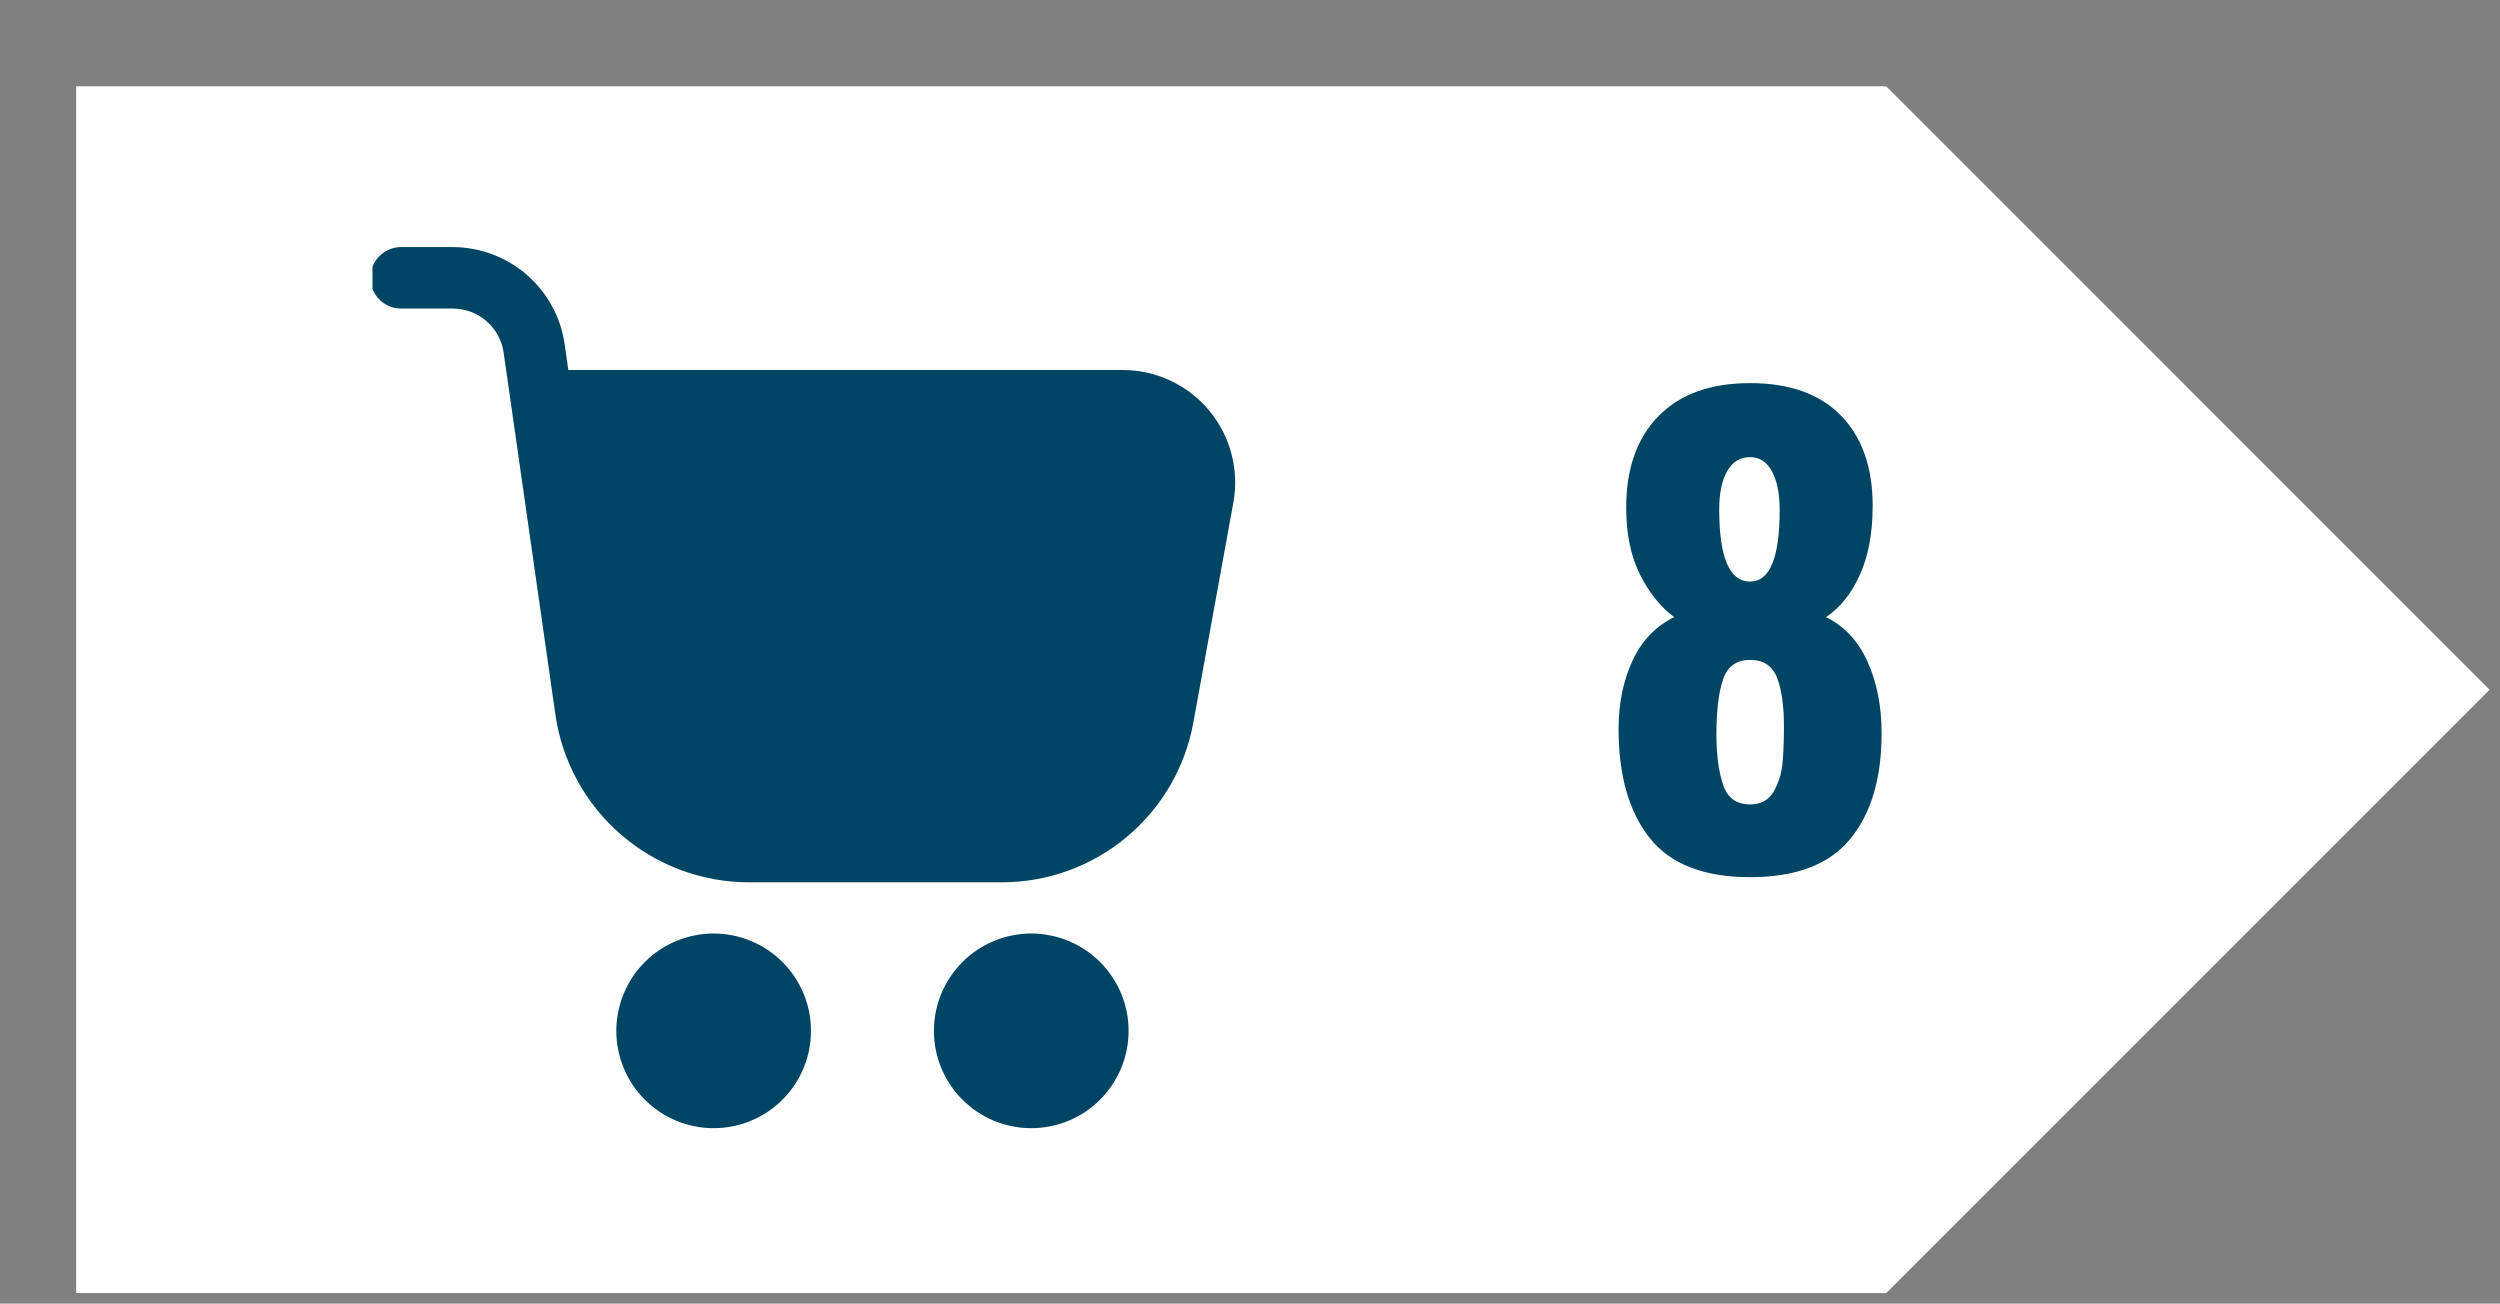 <svg xmlns="http://www.w3.org/2000/svg" xmlns:xlink="http://www.w3.org/1999/xlink" width="280" zoomAndPan="magnify" viewBox="0 0 210 109.5" height="146" preserveAspectRatio="xMidYMid meet" version="1.0"><rect x="0" y="0" width="210" height="109.5" fill="#808080" stroke="none"/><defs><g/><clipPath id="3019d3b01e"><path d="M 6.398 7.254 L 209.125 7.254 L 209.125 108.617 L 6.398 108.617 Z M 6.398 7.254 " clip-rule="nonzero"/></clipPath><clipPath id="1db0294f19"><path d="M 158.441 7.254 L 6.398 7.254 L 6.398 108.617 L 158.441 108.617 L 209.125 57.938 Z M 158.441 7.254 " clip-rule="nonzero"/></clipPath><clipPath id="f3cac5734d"><path d="M 0.398 0.254 L 203.125 0.254 L 203.125 101.617 L 0.398 101.617 Z M 0.398 0.254 " clip-rule="nonzero"/></clipPath><clipPath id="978f59fc0e"><path d="M 152.441 0.254 L 0.398 0.254 L 0.398 101.617 L 152.441 101.617 L 203.125 50.938 Z M 152.441 0.254 " clip-rule="nonzero"/></clipPath><clipPath id="2027b75b30"><rect x="0" width="204" y="0" height="102"/></clipPath><clipPath id="90037b04a0"><path d="M 31.289 20 L 104 20 L 104 75 L 31.289 75 Z M 31.289 20 " clip-rule="nonzero"/></clipPath></defs><g clip-path="url(#3019d3b01e)"><g clip-path="url(#1db0294f19)"><g transform="matrix(1, 0, 0, 1, 6, 7)"><g clip-path="url(#2027b75b30)"><g clip-path="url(#f3cac5734d)"><g clip-path="url(#978f59fc0e)"><path fill="#ffffff" d="M 0.398 0.254 L 203.125 0.254 L 203.125 101.617 L 0.398 101.617 Z M 0.398 0.254 " fill-opacity="1" fill-rule="nonzero"/></g></g></g></g></g></g><path fill="#004563" d="M 94.801 86.59 C 94.801 87.129 94.75 87.66 94.645 88.188 C 94.539 88.715 94.383 89.223 94.18 89.719 C 93.973 90.215 93.723 90.688 93.422 91.133 C 93.125 91.582 92.785 91.992 92.406 92.371 C 92.027 92.754 91.613 93.09 91.168 93.391 C 90.723 93.688 90.25 93.941 89.754 94.145 C 89.258 94.352 88.746 94.504 88.219 94.609 C 87.695 94.715 87.164 94.766 86.625 94.766 C 86.09 94.766 85.559 94.715 85.031 94.609 C 84.504 94.504 83.992 94.352 83.496 94.145 C 83 93.941 82.531 93.688 82.082 93.391 C 81.637 93.09 81.223 92.754 80.844 92.371 C 80.465 91.992 80.125 91.582 79.828 91.133 C 79.531 90.688 79.277 90.215 79.07 89.719 C 78.867 89.223 78.711 88.715 78.605 88.188 C 78.504 87.66 78.449 87.129 78.449 86.59 C 78.449 86.055 78.504 85.523 78.605 84.996 C 78.711 84.469 78.867 83.957 79.07 83.465 C 79.277 82.969 79.531 82.496 79.828 82.051 C 80.125 81.602 80.465 81.191 80.844 80.812 C 81.223 80.43 81.637 80.094 82.082 79.793 C 82.531 79.496 83 79.242 83.496 79.039 C 83.992 78.832 84.504 78.68 85.031 78.574 C 85.559 78.469 86.09 78.414 86.625 78.414 C 87.164 78.414 87.695 78.469 88.219 78.574 C 88.746 78.68 89.258 78.832 89.754 79.039 C 90.25 79.242 90.723 79.496 91.168 79.793 C 91.613 80.094 92.027 80.43 92.406 80.812 C 92.785 81.191 93.125 81.602 93.422 82.051 C 93.723 82.496 93.973 82.969 94.18 83.465 C 94.383 83.957 94.539 84.469 94.645 84.996 C 94.75 85.523 94.801 86.055 94.801 86.59 Z M 94.801 86.59 " fill-opacity="1" fill-rule="nonzero"/><path fill="#004563" d="M 68.121 86.59 C 68.121 87.129 68.07 87.66 67.965 88.188 C 67.859 88.715 67.707 89.223 67.5 89.719 C 67.293 90.215 67.043 90.688 66.746 91.133 C 66.445 91.582 66.109 91.992 65.727 92.371 C 65.348 92.754 64.934 93.09 64.488 93.391 C 64.043 93.688 63.57 93.941 63.074 94.145 C 62.578 94.352 62.066 94.504 61.543 94.609 C 61.016 94.715 60.484 94.766 59.945 94.766 C 59.41 94.766 58.879 94.715 58.352 94.609 C 57.824 94.504 57.312 94.352 56.816 94.145 C 56.32 93.941 55.852 93.688 55.406 93.391 C 54.957 93.09 54.547 92.754 54.164 92.371 C 53.785 91.992 53.445 91.582 53.148 91.133 C 52.852 90.688 52.598 90.215 52.395 89.719 C 52.188 89.223 52.031 88.715 51.93 88.188 C 51.824 87.66 51.77 87.129 51.77 86.59 C 51.77 86.055 51.824 85.523 51.93 84.996 C 52.031 84.469 52.188 83.957 52.395 83.465 C 52.598 82.969 52.852 82.496 53.148 82.051 C 53.445 81.602 53.785 81.191 54.164 80.812 C 54.547 80.43 54.957 80.094 55.406 79.793 C 55.852 79.496 56.32 79.242 56.816 79.039 C 57.312 78.832 57.824 78.68 58.352 78.574 C 58.879 78.469 59.41 78.414 59.945 78.414 C 60.484 78.414 61.016 78.469 61.543 78.574 C 62.066 78.68 62.578 78.832 63.074 79.039 C 63.57 79.242 64.043 79.496 64.488 79.793 C 64.934 80.094 65.348 80.43 65.727 80.812 C 66.109 81.191 66.445 81.602 66.746 82.051 C 67.043 82.496 67.293 82.969 67.5 83.465 C 67.707 83.957 67.859 84.469 67.965 84.996 C 68.07 85.523 68.121 86.055 68.121 86.59 Z M 68.121 86.59 " fill-opacity="1" fill-rule="nonzero"/><g clip-path="url(#90037b04a0)"><path fill="#004563" d="M 101.566 34.484 C 100.664 33.402 99.578 32.566 98.305 31.969 C 97.031 31.375 95.691 31.078 94.285 31.082 L 47.738 31.082 L 47.426 28.879 C 47.344 28.32 47.215 27.773 47.035 27.238 C 46.855 26.703 46.629 26.191 46.355 25.695 C 46.086 25.199 45.773 24.734 45.418 24.293 C 45.062 23.855 44.672 23.449 44.246 23.082 C 43.82 22.711 43.363 22.383 42.879 22.094 C 42.395 21.805 41.887 21.562 41.359 21.363 C 40.832 21.164 40.289 21.016 39.734 20.914 C 39.18 20.809 38.621 20.758 38.055 20.754 L 33.699 20.754 C 33.355 20.754 33.027 20.82 32.711 20.953 C 32.395 21.082 32.113 21.27 31.871 21.512 C 31.629 21.754 31.445 22.031 31.312 22.348 C 31.184 22.664 31.117 22.996 31.117 23.336 C 31.117 23.68 31.184 24.008 31.312 24.324 C 31.445 24.641 31.629 24.922 31.871 25.164 C 32.113 25.406 32.395 25.59 32.711 25.723 C 33.027 25.855 33.355 25.918 33.699 25.918 L 38.055 25.918 C 38.574 25.922 39.074 26.016 39.555 26.195 C 40.039 26.379 40.477 26.637 40.867 26.977 C 41.254 27.316 41.574 27.711 41.82 28.164 C 42.07 28.621 42.23 29.102 42.305 29.613 L 46.66 60.074 C 46.801 61.039 47.027 61.984 47.336 62.906 C 47.648 63.832 48.035 64.723 48.504 65.574 C 48.973 66.43 49.512 67.238 50.125 67.996 C 50.738 68.754 51.41 69.453 52.148 70.094 C 52.883 70.73 53.668 71.301 54.508 71.801 C 55.344 72.297 56.219 72.719 57.133 73.062 C 58.043 73.406 58.98 73.664 59.938 73.84 C 60.898 74.02 61.863 74.109 62.84 74.113 L 84.156 74.113 C 85.105 74.113 86.051 74.031 86.984 73.867 C 87.922 73.703 88.836 73.457 89.73 73.133 C 90.621 72.812 91.48 72.414 92.305 71.938 C 93.129 71.465 93.906 70.926 94.633 70.316 C 95.363 69.707 96.035 69.039 96.648 68.312 C 97.262 67.59 97.805 66.816 98.285 65.996 C 98.762 65.172 99.168 64.316 99.496 63.426 C 99.824 62.535 100.074 61.621 100.242 60.688 L 103.598 42.238 C 103.852 40.859 103.801 39.492 103.445 38.137 C 103.09 36.777 102.465 35.562 101.566 34.484 Z M 101.566 34.484 " fill-opacity="1" fill-rule="nonzero"/></g><g fill="#004563" fill-opacity="1"><g transform="translate(134.07, 73.041)"><g><path d="M 12.938 0.641 C 9.051 0.641 6.238 -0.457 4.5 -2.656 C 2.758 -4.863 1.891 -7.91 1.891 -11.797 C 1.891 -13.953 2.281 -15.867 3.062 -17.547 C 3.844 -19.223 5.008 -20.441 6.562 -21.203 C 5.406 -22.066 4.441 -23.27 3.672 -24.812 C 2.91 -26.352 2.531 -28.219 2.531 -30.406 C 2.531 -33.688 3.438 -36.25 5.25 -38.094 C 7.062 -39.938 9.625 -40.859 12.938 -40.859 C 16.258 -40.859 18.805 -39.945 20.578 -38.125 C 22.348 -36.301 23.234 -33.781 23.234 -30.562 C 23.234 -28.27 22.875 -26.332 22.156 -24.75 C 21.445 -23.176 20.5 -21.992 19.312 -21.203 C 20.863 -20.441 22.031 -19.188 22.812 -17.438 C 23.594 -15.695 23.984 -13.703 23.984 -11.453 C 23.984 -7.66 23.102 -4.695 21.344 -2.562 C 19.594 -0.426 16.789 0.641 12.938 0.641 Z M 12.938 -24.188 C 14.594 -24.188 15.422 -26.191 15.422 -30.203 C 15.422 -31.566 15.207 -32.645 14.781 -33.438 C 14.352 -34.238 13.738 -34.641 12.938 -34.641 C 12.102 -34.641 11.461 -34.25 11.016 -33.469 C 10.566 -32.688 10.344 -31.613 10.344 -30.25 C 10.344 -26.207 11.207 -24.188 12.938 -24.188 Z M 12.938 -5.469 C 13.832 -5.469 14.488 -5.82 14.906 -6.531 C 15.32 -7.25 15.57 -8.031 15.656 -8.875 C 15.738 -9.727 15.781 -10.785 15.781 -12.047 C 15.781 -13.766 15.586 -15.117 15.203 -16.109 C 14.816 -17.109 14.062 -17.609 12.938 -17.609 C 11.781 -17.609 11.02 -17.051 10.656 -15.938 C 10.289 -14.832 10.109 -13.301 10.109 -11.344 C 10.109 -9.688 10.289 -8.289 10.656 -7.156 C 11.02 -6.031 11.781 -5.469 12.938 -5.469 Z M 12.938 -5.469 "/></g></g></g></svg>